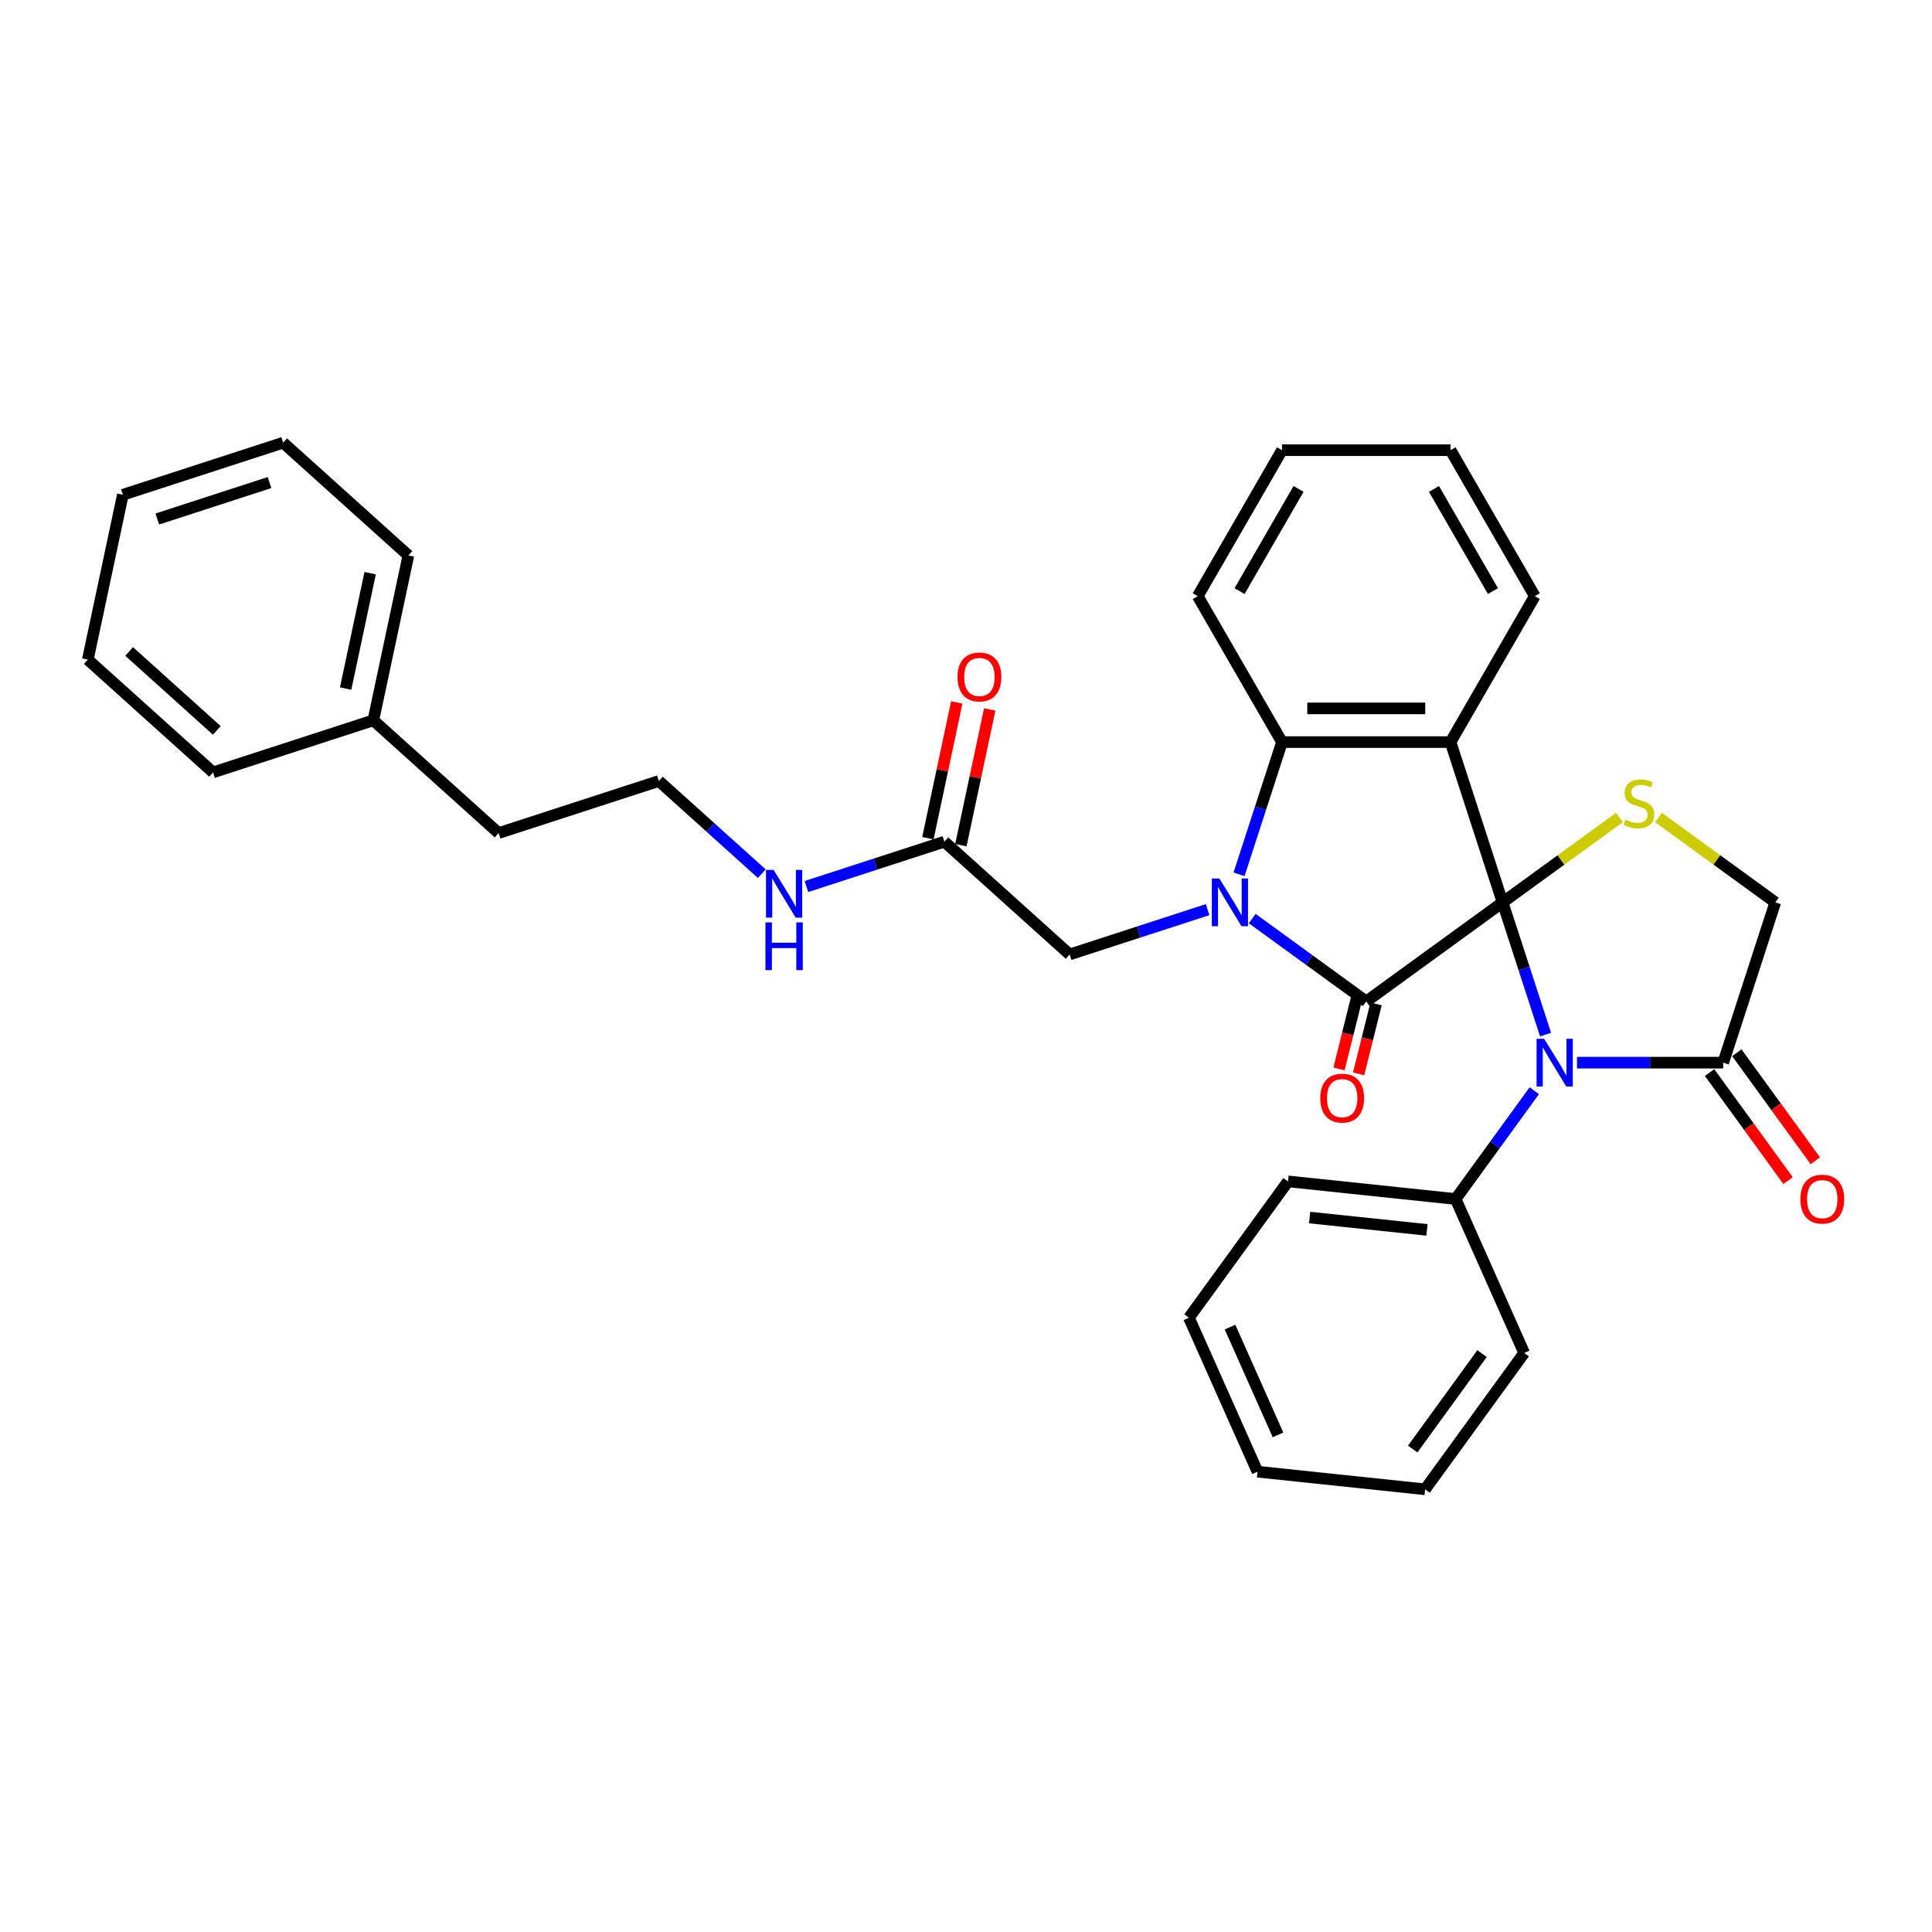 <?xml version='1.0' encoding='iso-8859-1'?>
<svg version='1.1' baseProfile='full'
              xmlns='http://www.w3.org/2000/svg'
                      xmlns:rdkit='http://www.rdkit.org/xml'
                      xmlns:xlink='http://www.w3.org/1999/xlink'
                  xml:space='preserve'
width='1000px' height='1000px' viewBox='0 0 1000 1000'>
<!-- END OF HEADER -->
<rect style='opacity:1.0;fill:#FFFFFF;stroke:none' width='1000' height='1000' x='0' y='0'> </rect>
<path class='bond-0' d='M 777.745,467.07 L 707.174,518.343' style='fill:none;fill-rule:evenodd;stroke:#000000;stroke-width:6px;stroke-linecap:butt;stroke-linejoin:miter;stroke-opacity:1' />
<path class='bond-2' d='M 777.745,467.07 L 750.789,384.108' style='fill:none;fill-rule:evenodd;stroke:#000000;stroke-width:6px;stroke-linecap:butt;stroke-linejoin:miter;stroke-opacity:1' />
<path class='bond-3' d='M 777.745,467.07 L 788.862,501.284' style='fill:none;fill-rule:evenodd;stroke:#000000;stroke-width:6px;stroke-linecap:butt;stroke-linejoin:miter;stroke-opacity:1' />
<path class='bond-3' d='M 788.862,501.284 L 799.979,535.499' style='fill:none;fill-rule:evenodd;stroke:#0000FF;stroke-width:6px;stroke-linecap:butt;stroke-linejoin:miter;stroke-opacity:1' />
<path class='bond-5' d='M 777.745,467.07 L 807.98,445.103' style='fill:none;fill-rule:evenodd;stroke:#000000;stroke-width:6px;stroke-linecap:butt;stroke-linejoin:miter;stroke-opacity:1' />
<path class='bond-5' d='M 807.98,445.103 L 838.215,423.135' style='fill:none;fill-rule:evenodd;stroke:#CCCC00;stroke-width:6px;stroke-linecap:butt;stroke-linejoin:miter;stroke-opacity:1' />
<path class='bond-1' d='M 707.174,518.343 L 677.663,496.902' style='fill:none;fill-rule:evenodd;stroke:#000000;stroke-width:6px;stroke-linecap:butt;stroke-linejoin:miter;stroke-opacity:1' />
<path class='bond-1' d='M 677.663,496.902 L 648.152,475.461' style='fill:none;fill-rule:evenodd;stroke:#0000FF;stroke-width:6px;stroke-linecap:butt;stroke-linejoin:miter;stroke-opacity:1' />
<path class='bond-9' d='M 702.096,517.076 L 697.582,535.176' style='fill:none;fill-rule:evenodd;stroke:#000000;stroke-width:6px;stroke-linecap:butt;stroke-linejoin:miter;stroke-opacity:1' />
<path class='bond-9' d='M 697.582,535.176 L 693.068,553.275' style='fill:none;fill-rule:evenodd;stroke:#FF0000;stroke-width:6px;stroke-linecap:butt;stroke-linejoin:miter;stroke-opacity:1' />
<path class='bond-9' d='M 712.252,519.609 L 707.738,537.709' style='fill:none;fill-rule:evenodd;stroke:#000000;stroke-width:6px;stroke-linecap:butt;stroke-linejoin:miter;stroke-opacity:1' />
<path class='bond-9' d='M 707.738,537.709 L 703.225,555.808' style='fill:none;fill-rule:evenodd;stroke:#FF0000;stroke-width:6px;stroke-linecap:butt;stroke-linejoin:miter;stroke-opacity:1' />
<path class='bond-7' d='M 625.053,470.822 L 589.347,482.424' style='fill:none;fill-rule:evenodd;stroke:#0000FF;stroke-width:6px;stroke-linecap:butt;stroke-linejoin:miter;stroke-opacity:1' />
<path class='bond-7' d='M 589.347,482.424 L 553.641,494.025' style='fill:none;fill-rule:evenodd;stroke:#000000;stroke-width:6px;stroke-linecap:butt;stroke-linejoin:miter;stroke-opacity:1' />
<path class='bond-33' d='M 641.324,452.537 L 652.441,418.322' style='fill:none;fill-rule:evenodd;stroke:#0000FF;stroke-width:6px;stroke-linecap:butt;stroke-linejoin:miter;stroke-opacity:1' />
<path class='bond-33' d='M 652.441,418.322 L 663.558,384.108' style='fill:none;fill-rule:evenodd;stroke:#000000;stroke-width:6px;stroke-linecap:butt;stroke-linejoin:miter;stroke-opacity:1' />
<path class='bond-4' d='M 750.789,384.108 L 663.558,384.108' style='fill:none;fill-rule:evenodd;stroke:#000000;stroke-width:6px;stroke-linecap:butt;stroke-linejoin:miter;stroke-opacity:1' />
<path class='bond-4' d='M 737.705,366.662 L 676.643,366.662' style='fill:none;fill-rule:evenodd;stroke:#000000;stroke-width:6px;stroke-linecap:butt;stroke-linejoin:miter;stroke-opacity:1' />
<path class='bond-15' d='M 750.789,384.108 L 794.405,308.564' style='fill:none;fill-rule:evenodd;stroke:#000000;stroke-width:6px;stroke-linecap:butt;stroke-linejoin:miter;stroke-opacity:1' />
<path class='bond-6' d='M 816.251,550.031 L 854.091,550.031' style='fill:none;fill-rule:evenodd;stroke:#0000FF;stroke-width:6px;stroke-linecap:butt;stroke-linejoin:miter;stroke-opacity:1' />
<path class='bond-6' d='M 854.091,550.031 L 891.932,550.031' style='fill:none;fill-rule:evenodd;stroke:#000000;stroke-width:6px;stroke-linecap:butt;stroke-linejoin:miter;stroke-opacity:1' />
<path class='bond-11' d='M 794.143,564.564 L 773.785,592.583' style='fill:none;fill-rule:evenodd;stroke:#0000FF;stroke-width:6px;stroke-linecap:butt;stroke-linejoin:miter;stroke-opacity:1' />
<path class='bond-11' d='M 773.785,592.583 L 753.428,620.603' style='fill:none;fill-rule:evenodd;stroke:#000000;stroke-width:6px;stroke-linecap:butt;stroke-linejoin:miter;stroke-opacity:1' />
<path class='bond-16' d='M 663.558,384.108 L 619.943,308.564' style='fill:none;fill-rule:evenodd;stroke:#000000;stroke-width:6px;stroke-linecap:butt;stroke-linejoin:miter;stroke-opacity:1' />
<path class='bond-8' d='M 858.418,423.135 L 888.653,445.103' style='fill:none;fill-rule:evenodd;stroke:#CCCC00;stroke-width:6px;stroke-linecap:butt;stroke-linejoin:miter;stroke-opacity:1' />
<path class='bond-8' d='M 888.653,445.103 L 918.888,467.07' style='fill:none;fill-rule:evenodd;stroke:#000000;stroke-width:6px;stroke-linecap:butt;stroke-linejoin:miter;stroke-opacity:1' />
<path class='bond-12' d='M 884.875,555.159 L 905.182,583.108' style='fill:none;fill-rule:evenodd;stroke:#000000;stroke-width:6px;stroke-linecap:butt;stroke-linejoin:miter;stroke-opacity:1' />
<path class='bond-12' d='M 905.182,583.108 L 925.488,611.058' style='fill:none;fill-rule:evenodd;stroke:#FF0000;stroke-width:6px;stroke-linecap:butt;stroke-linejoin:miter;stroke-opacity:1' />
<path class='bond-12' d='M 898.989,544.904 L 919.296,572.853' style='fill:none;fill-rule:evenodd;stroke:#000000;stroke-width:6px;stroke-linecap:butt;stroke-linejoin:miter;stroke-opacity:1' />
<path class='bond-12' d='M 919.296,572.853 L 939.603,600.803' style='fill:none;fill-rule:evenodd;stroke:#FF0000;stroke-width:6px;stroke-linecap:butt;stroke-linejoin:miter;stroke-opacity:1' />
<path class='bond-32' d='M 891.932,550.031 L 918.888,467.07' style='fill:none;fill-rule:evenodd;stroke:#000000;stroke-width:6px;stroke-linecap:butt;stroke-linejoin:miter;stroke-opacity:1' />
<path class='bond-10' d='M 553.641,494.025 L 488.816,435.656' style='fill:none;fill-rule:evenodd;stroke:#000000;stroke-width:6px;stroke-linecap:butt;stroke-linejoin:miter;stroke-opacity:1' />
<path class='bond-13' d='M 497.348,437.47 L 504.816,402.336' style='fill:none;fill-rule:evenodd;stroke:#000000;stroke-width:6px;stroke-linecap:butt;stroke-linejoin:miter;stroke-opacity:1' />
<path class='bond-13' d='M 504.816,402.336 L 512.284,367.201' style='fill:none;fill-rule:evenodd;stroke:#FF0000;stroke-width:6px;stroke-linecap:butt;stroke-linejoin:miter;stroke-opacity:1' />
<path class='bond-13' d='M 480.283,433.843 L 487.751,398.708' style='fill:none;fill-rule:evenodd;stroke:#000000;stroke-width:6px;stroke-linecap:butt;stroke-linejoin:miter;stroke-opacity:1' />
<path class='bond-13' d='M 487.751,398.708 L 495.219,363.574' style='fill:none;fill-rule:evenodd;stroke:#FF0000;stroke-width:6px;stroke-linecap:butt;stroke-linejoin:miter;stroke-opacity:1' />
<path class='bond-14' d='M 488.816,435.656 L 453.109,447.258' style='fill:none;fill-rule:evenodd;stroke:#000000;stroke-width:6px;stroke-linecap:butt;stroke-linejoin:miter;stroke-opacity:1' />
<path class='bond-14' d='M 453.109,447.258 L 417.403,458.86' style='fill:none;fill-rule:evenodd;stroke:#0000FF;stroke-width:6px;stroke-linecap:butt;stroke-linejoin:miter;stroke-opacity:1' />
<path class='bond-19' d='M 753.428,620.603 L 666.675,611.484' style='fill:none;fill-rule:evenodd;stroke:#000000;stroke-width:6px;stroke-linecap:butt;stroke-linejoin:miter;stroke-opacity:1' />
<path class='bond-19' d='M 738.591,636.586 L 677.864,630.203' style='fill:none;fill-rule:evenodd;stroke:#000000;stroke-width:6px;stroke-linecap:butt;stroke-linejoin:miter;stroke-opacity:1' />
<path class='bond-20' d='M 753.428,620.603 L 788.908,700.292' style='fill:none;fill-rule:evenodd;stroke:#000000;stroke-width:6px;stroke-linecap:butt;stroke-linejoin:miter;stroke-opacity:1' />
<path class='bond-17' d='M 394.304,452.213 L 367.666,428.228' style='fill:none;fill-rule:evenodd;stroke:#0000FF;stroke-width:6px;stroke-linecap:butt;stroke-linejoin:miter;stroke-opacity:1' />
<path class='bond-17' d='M 367.666,428.228 L 341.029,404.243' style='fill:none;fill-rule:evenodd;stroke:#000000;stroke-width:6px;stroke-linecap:butt;stroke-linejoin:miter;stroke-opacity:1' />
<path class='bond-24' d='M 794.405,308.564 L 750.789,233.019' style='fill:none;fill-rule:evenodd;stroke:#000000;stroke-width:6px;stroke-linecap:butt;stroke-linejoin:miter;stroke-opacity:1' />
<path class='bond-24' d='M 772.754,305.955 L 742.223,253.074' style='fill:none;fill-rule:evenodd;stroke:#000000;stroke-width:6px;stroke-linecap:butt;stroke-linejoin:miter;stroke-opacity:1' />
<path class='bond-34' d='M 619.943,308.564 L 663.558,233.019' style='fill:none;fill-rule:evenodd;stroke:#000000;stroke-width:6px;stroke-linecap:butt;stroke-linejoin:miter;stroke-opacity:1' />
<path class='bond-34' d='M 641.594,305.955 L 672.125,253.074' style='fill:none;fill-rule:evenodd;stroke:#000000;stroke-width:6px;stroke-linecap:butt;stroke-linejoin:miter;stroke-opacity:1' />
<path class='bond-21' d='M 341.029,404.243 L 258.067,431.199' style='fill:none;fill-rule:evenodd;stroke:#000000;stroke-width:6px;stroke-linecap:butt;stroke-linejoin:miter;stroke-opacity:1' />
<path class='bond-18' d='M 193.242,372.83 L 258.067,431.199' style='fill:none;fill-rule:evenodd;stroke:#000000;stroke-width:6px;stroke-linecap:butt;stroke-linejoin:miter;stroke-opacity:1' />
<path class='bond-22' d='M 193.242,372.83 L 211.378,287.505' style='fill:none;fill-rule:evenodd;stroke:#000000;stroke-width:6px;stroke-linecap:butt;stroke-linejoin:miter;stroke-opacity:1' />
<path class='bond-22' d='M 178.897,356.404 L 191.592,296.677' style='fill:none;fill-rule:evenodd;stroke:#000000;stroke-width:6px;stroke-linecap:butt;stroke-linejoin:miter;stroke-opacity:1' />
<path class='bond-23' d='M 193.242,372.83 L 110.28,399.786' style='fill:none;fill-rule:evenodd;stroke:#000000;stroke-width:6px;stroke-linecap:butt;stroke-linejoin:miter;stroke-opacity:1' />
<path class='bond-26' d='M 666.675,611.484 L 615.402,682.056' style='fill:none;fill-rule:evenodd;stroke:#000000;stroke-width:6px;stroke-linecap:butt;stroke-linejoin:miter;stroke-opacity:1' />
<path class='bond-27' d='M 788.908,700.292 L 737.635,770.864' style='fill:none;fill-rule:evenodd;stroke:#000000;stroke-width:6px;stroke-linecap:butt;stroke-linejoin:miter;stroke-opacity:1' />
<path class='bond-27' d='M 767.103,700.623 L 731.212,750.023' style='fill:none;fill-rule:evenodd;stroke:#000000;stroke-width:6px;stroke-linecap:butt;stroke-linejoin:miter;stroke-opacity:1' />
<path class='bond-29' d='M 211.378,287.505 L 146.553,229.136' style='fill:none;fill-rule:evenodd;stroke:#000000;stroke-width:6px;stroke-linecap:butt;stroke-linejoin:miter;stroke-opacity:1' />
<path class='bond-28' d='M 110.28,399.786 L 45.455,341.417' style='fill:none;fill-rule:evenodd;stroke:#000000;stroke-width:6px;stroke-linecap:butt;stroke-linejoin:miter;stroke-opacity:1' />
<path class='bond-28' d='M 112.23,378.066 L 66.852,337.207' style='fill:none;fill-rule:evenodd;stroke:#000000;stroke-width:6px;stroke-linecap:butt;stroke-linejoin:miter;stroke-opacity:1' />
<path class='bond-25' d='M 750.789,233.019 L 663.558,233.019' style='fill:none;fill-rule:evenodd;stroke:#000000;stroke-width:6px;stroke-linecap:butt;stroke-linejoin:miter;stroke-opacity:1' />
<path class='bond-35' d='M 615.402,682.056 L 650.882,761.745' style='fill:none;fill-rule:evenodd;stroke:#000000;stroke-width:6px;stroke-linecap:butt;stroke-linejoin:miter;stroke-opacity:1' />
<path class='bond-35' d='M 636.662,686.913 L 661.498,742.696' style='fill:none;fill-rule:evenodd;stroke:#000000;stroke-width:6px;stroke-linecap:butt;stroke-linejoin:miter;stroke-opacity:1' />
<path class='bond-30' d='M 737.635,770.864 L 650.882,761.745' style='fill:none;fill-rule:evenodd;stroke:#000000;stroke-width:6px;stroke-linecap:butt;stroke-linejoin:miter;stroke-opacity:1' />
<path class='bond-31' d='M 45.455,341.417 L 63.591,256.092' style='fill:none;fill-rule:evenodd;stroke:#000000;stroke-width:6px;stroke-linecap:butt;stroke-linejoin:miter;stroke-opacity:1' />
<path class='bond-36' d='M 146.553,229.136 L 63.591,256.092' style='fill:none;fill-rule:evenodd;stroke:#000000;stroke-width:6px;stroke-linecap:butt;stroke-linejoin:miter;stroke-opacity:1' />
<path class='bond-36' d='M 139.5,249.772 L 81.426,268.641' style='fill:none;fill-rule:evenodd;stroke:#000000;stroke-width:6px;stroke-linecap:butt;stroke-linejoin:miter;stroke-opacity:1' />
<path  class='atom-2' d='M 631.142 454.718
L 639.237 467.802
Q 640.039 469.093, 641.33 471.431
Q 642.621 473.769, 642.691 473.908
L 642.691 454.718
L 645.971 454.718
L 645.971 479.421
L 642.587 479.421
L 633.898 465.116
Q 632.886 463.441, 631.805 461.522
Q 630.758 459.603, 630.444 459.009
L 630.444 479.421
L 627.234 479.421
L 627.234 454.718
L 631.142 454.718
' fill='#0000FF'/>
<path  class='atom-4' d='M 799.241 537.679
L 807.336 550.764
Q 808.138 552.055, 809.429 554.393
Q 810.72 556.731, 810.79 556.87
L 810.79 537.679
L 814.07 537.679
L 814.07 562.383
L 810.685 562.383
L 801.997 548.077
Q 800.985 546.402, 799.904 544.483
Q 798.857 542.564, 798.543 541.971
L 798.543 562.383
L 795.333 562.383
L 795.333 537.679
L 799.241 537.679
' fill='#0000FF'/>
<path  class='atom-6' d='M 841.338 424.275
Q 841.617 424.38, 842.769 424.868
Q 843.92 425.357, 845.176 425.671
Q 846.467 425.95, 847.724 425.95
Q 850.061 425.95, 851.422 424.834
Q 852.783 423.682, 852.783 421.693
Q 852.783 420.332, 852.085 419.495
Q 851.422 418.658, 850.375 418.204
Q 849.329 417.75, 847.584 417.227
Q 845.386 416.564, 844.06 415.936
Q 842.769 415.308, 841.827 413.982
Q 840.92 412.656, 840.92 410.423
Q 840.92 407.318, 843.013 405.398
Q 845.142 403.479, 849.329 403.479
Q 852.19 403.479, 855.435 404.84
L 854.632 407.527
Q 851.666 406.306, 849.433 406.306
Q 847.026 406.306, 845.7 407.318
Q 844.374 408.295, 844.409 410.004
Q 844.409 411.33, 845.072 412.133
Q 845.77 412.935, 846.747 413.389
Q 847.758 413.842, 849.433 414.366
Q 851.666 415.064, 852.992 415.762
Q 854.318 416.459, 855.26 417.89
Q 856.237 419.286, 856.237 421.693
Q 856.237 425.113, 853.934 426.962
Q 851.666 428.776, 847.863 428.776
Q 845.665 428.776, 843.99 428.288
Q 842.35 427.834, 840.396 427.032
L 841.338 424.275
' fill='#CCCC00'/>
<path  class='atom-10' d='M 683.37 568.391
Q 683.37 562.459, 686.301 559.144
Q 689.232 555.83, 694.71 555.83
Q 700.188 555.83, 703.119 559.144
Q 706.05 562.459, 706.05 568.391
Q 706.05 574.392, 703.084 577.812
Q 700.118 581.196, 694.71 581.196
Q 689.267 581.196, 686.301 577.812
Q 683.37 574.427, 683.37 568.391
M 694.71 578.405
Q 698.478 578.405, 700.502 575.893
Q 702.561 573.346, 702.561 568.391
Q 702.561 563.541, 700.502 561.098
Q 698.478 558.621, 694.71 558.621
Q 690.942 558.621, 688.883 561.063
Q 686.859 563.506, 686.859 568.391
Q 686.859 573.38, 688.883 575.893
Q 690.942 578.405, 694.71 578.405
' fill='#FF0000'/>
<path  class='atom-13' d='M 931.865 620.672
Q 931.865 614.741, 934.796 611.426
Q 937.727 608.111, 943.205 608.111
Q 948.684 608.111, 951.614 611.426
Q 954.545 614.741, 954.545 620.672
Q 954.545 626.674, 951.58 630.093
Q 948.614 633.478, 943.205 633.478
Q 937.762 633.478, 934.796 630.093
Q 931.865 626.709, 931.865 620.672
M 943.205 630.687
Q 946.974 630.687, 948.998 628.174
Q 951.056 625.627, 951.056 620.672
Q 951.056 615.822, 948.998 613.38
Q 946.974 610.903, 943.205 610.903
Q 939.437 610.903, 937.378 613.345
Q 935.355 615.787, 935.355 620.672
Q 935.355 625.662, 937.378 628.174
Q 939.437 630.687, 943.205 630.687
' fill='#FF0000'/>
<path  class='atom-14' d='M 495.612 350.401
Q 495.612 344.47, 498.543 341.155
Q 501.474 337.84, 506.952 337.84
Q 512.43 337.84, 515.361 341.155
Q 518.292 344.47, 518.292 350.401
Q 518.292 356.403, 515.326 359.822
Q 512.36 363.207, 506.952 363.207
Q 501.509 363.207, 498.543 359.822
Q 495.612 356.438, 495.612 350.401
M 506.952 360.415
Q 510.72 360.415, 512.744 357.903
Q 514.803 355.356, 514.803 350.401
Q 514.803 345.551, 512.744 343.109
Q 510.72 340.631, 506.952 340.631
Q 503.183 340.631, 501.125 343.074
Q 499.101 345.516, 499.101 350.401
Q 499.101 355.391, 501.125 357.903
Q 503.183 360.415, 506.952 360.415
' fill='#FF0000'/>
<path  class='atom-15' d='M 400.393 450.26
L 408.488 463.345
Q 409.291 464.636, 410.582 466.974
Q 411.873 469.312, 411.943 469.451
L 411.943 450.26
L 415.222 450.26
L 415.222 474.964
L 411.838 474.964
L 403.15 460.658
Q 402.138 458.984, 401.056 457.064
Q 400.009 455.145, 399.695 454.552
L 399.695 474.964
L 396.485 474.964
L 396.485 450.26
L 400.393 450.26
' fill='#0000FF'/>
<path  class='atom-15' d='M 396.189 477.435
L 399.538 477.435
L 399.538 487.937
L 412.169 487.937
L 412.169 477.435
L 415.519 477.435
L 415.519 502.138
L 412.169 502.138
L 412.169 490.729
L 399.538 490.729
L 399.538 502.138
L 396.189 502.138
L 396.189 477.435
' fill='#0000FF'/>
</svg>
